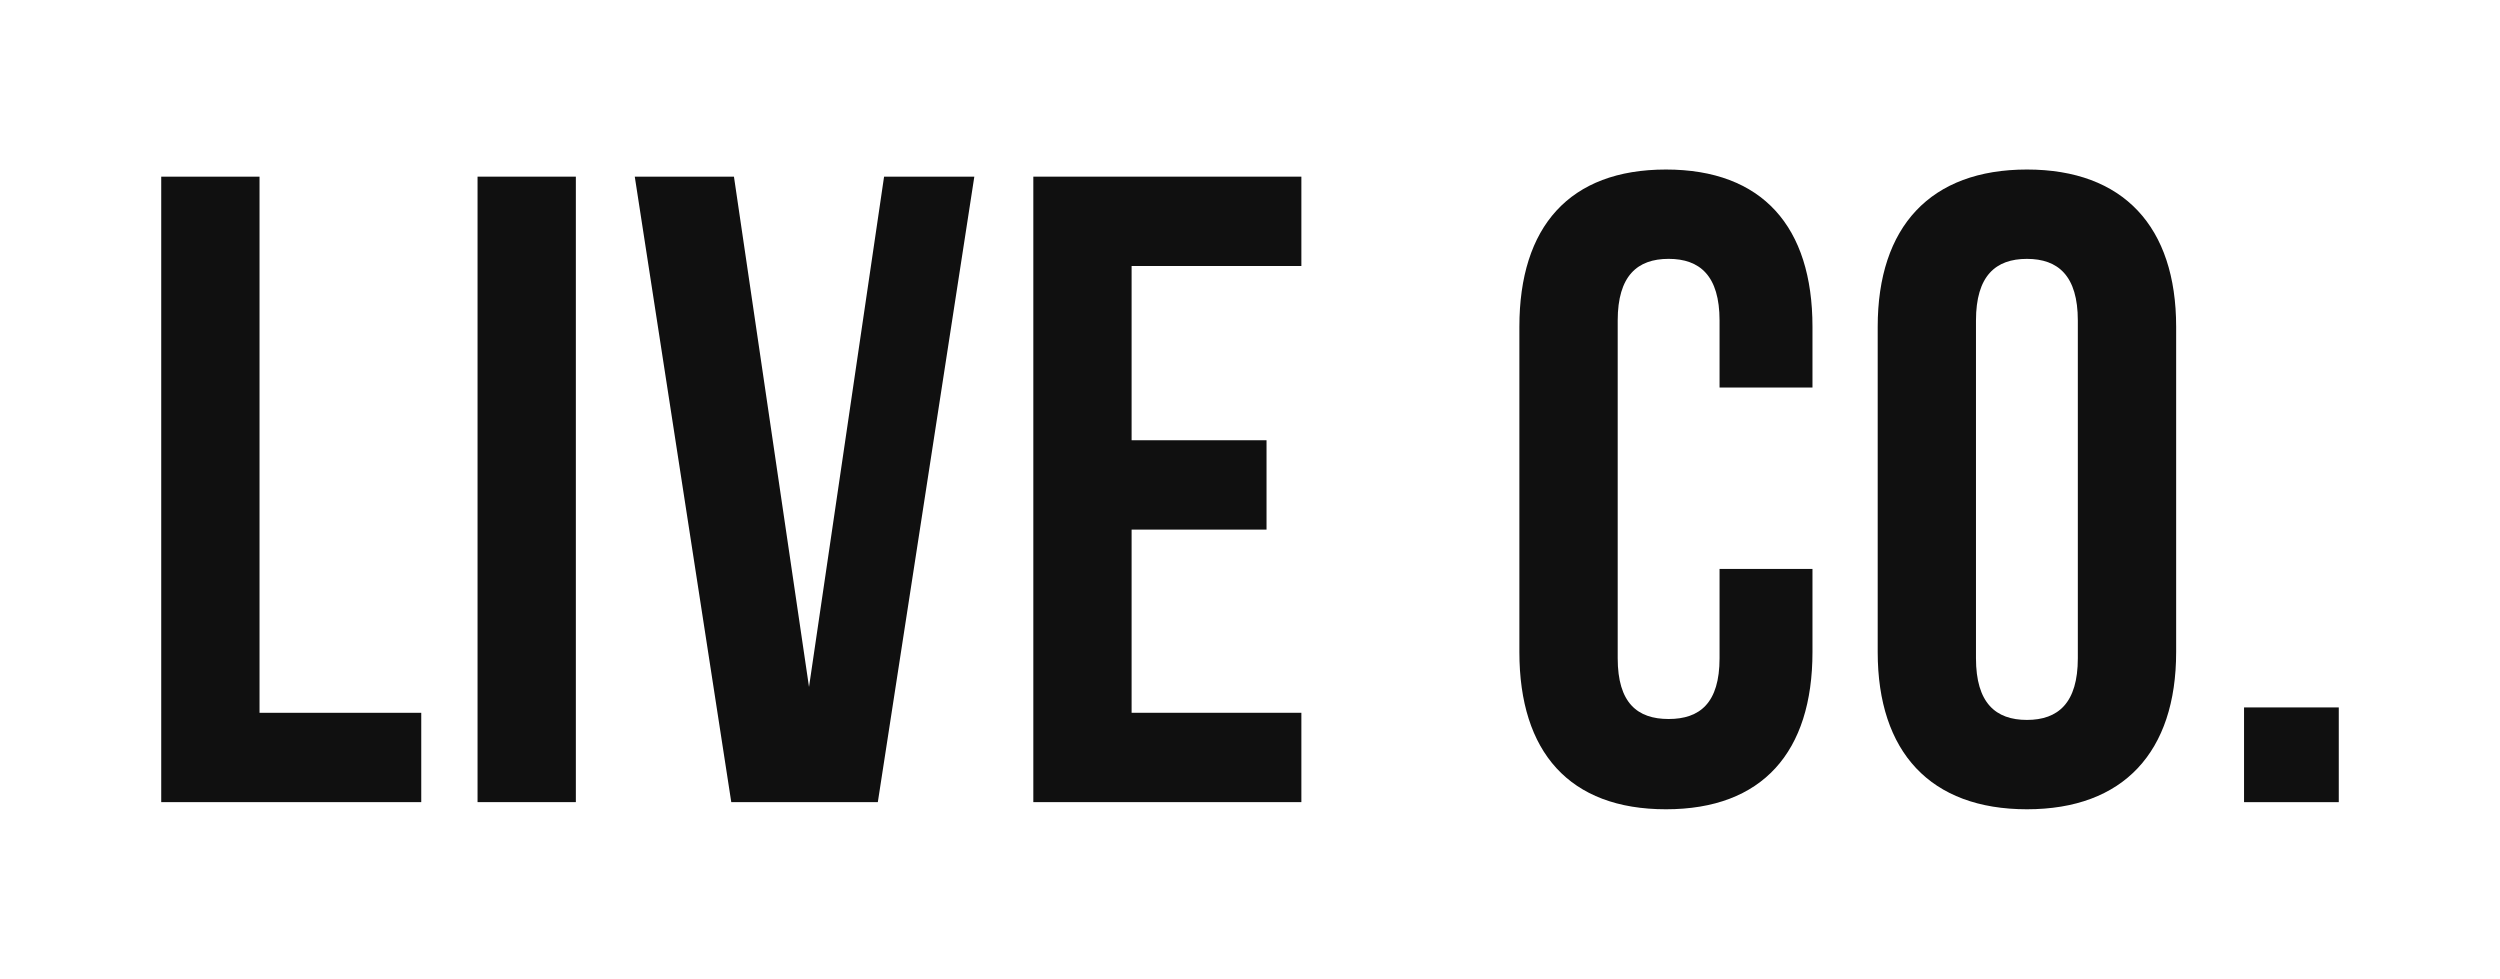<svg viewBox="0 0 1000 391.51" xmlns="http://www.w3.org/2000/svg" id="Layer_1">
  <defs>
    <style>
      .cls-1 {
        fill: #101010;
      }
    </style>
  </defs>
  <path d="M64.49,70.66h39.32v214.45h64.69v35.74h-104.01V70.66Z" class="cls-1"></path>
  <path d="M191.02,70.66h39.32v250.19h-39.32V70.66Z" class="cls-1"></path>
  <path d="M323.61,274.74l30.02-204.08h36.1l-38.6,250.19h-58.62l-38.6-250.19h39.67l30.02,204.08Z" class="cls-1"></path>
  <path d="M452.64,176.1h53.97v35.74h-53.97v73.27h67.91v35.74h-107.22V70.66h107.22v35.74h-67.91v69.7Z" class="cls-1"></path>
  <path d="M724.99,227.57v33.24c0,40.03-20.02,62.9-58.62,62.9s-58.62-22.87-58.62-62.9v-130.1c0-40.03,20.02-62.9,58.62-62.9s58.62,22.87,58.62,62.9v24.3h-37.17v-26.81c0-17.87-7.86-24.66-20.37-24.66s-20.37,6.79-20.37,24.66v135.1c0,17.87,7.86,24.3,20.37,24.3s20.37-6.43,20.37-24.3v-35.74h37.17Z" class="cls-1"></path>
  <path d="M751.08,130.71c0-40.03,21.09-62.9,59.69-62.9s59.69,22.87,59.69,62.9v130.1c0,40.03-21.09,62.9-59.69,62.9s-59.69-22.87-59.69-62.9v-130.1ZM790.39,263.31c0,17.87,7.86,24.66,20.37,24.66s20.37-6.79,20.37-24.66v-135.1c0-17.87-7.86-24.66-20.37-24.66s-20.37,6.79-20.37,24.66v135.1Z" class="cls-1"></path>
  <path d="M935.51,282.97v37.89h-37.89v-37.89h37.89Z" class="cls-1"></path>
</svg>